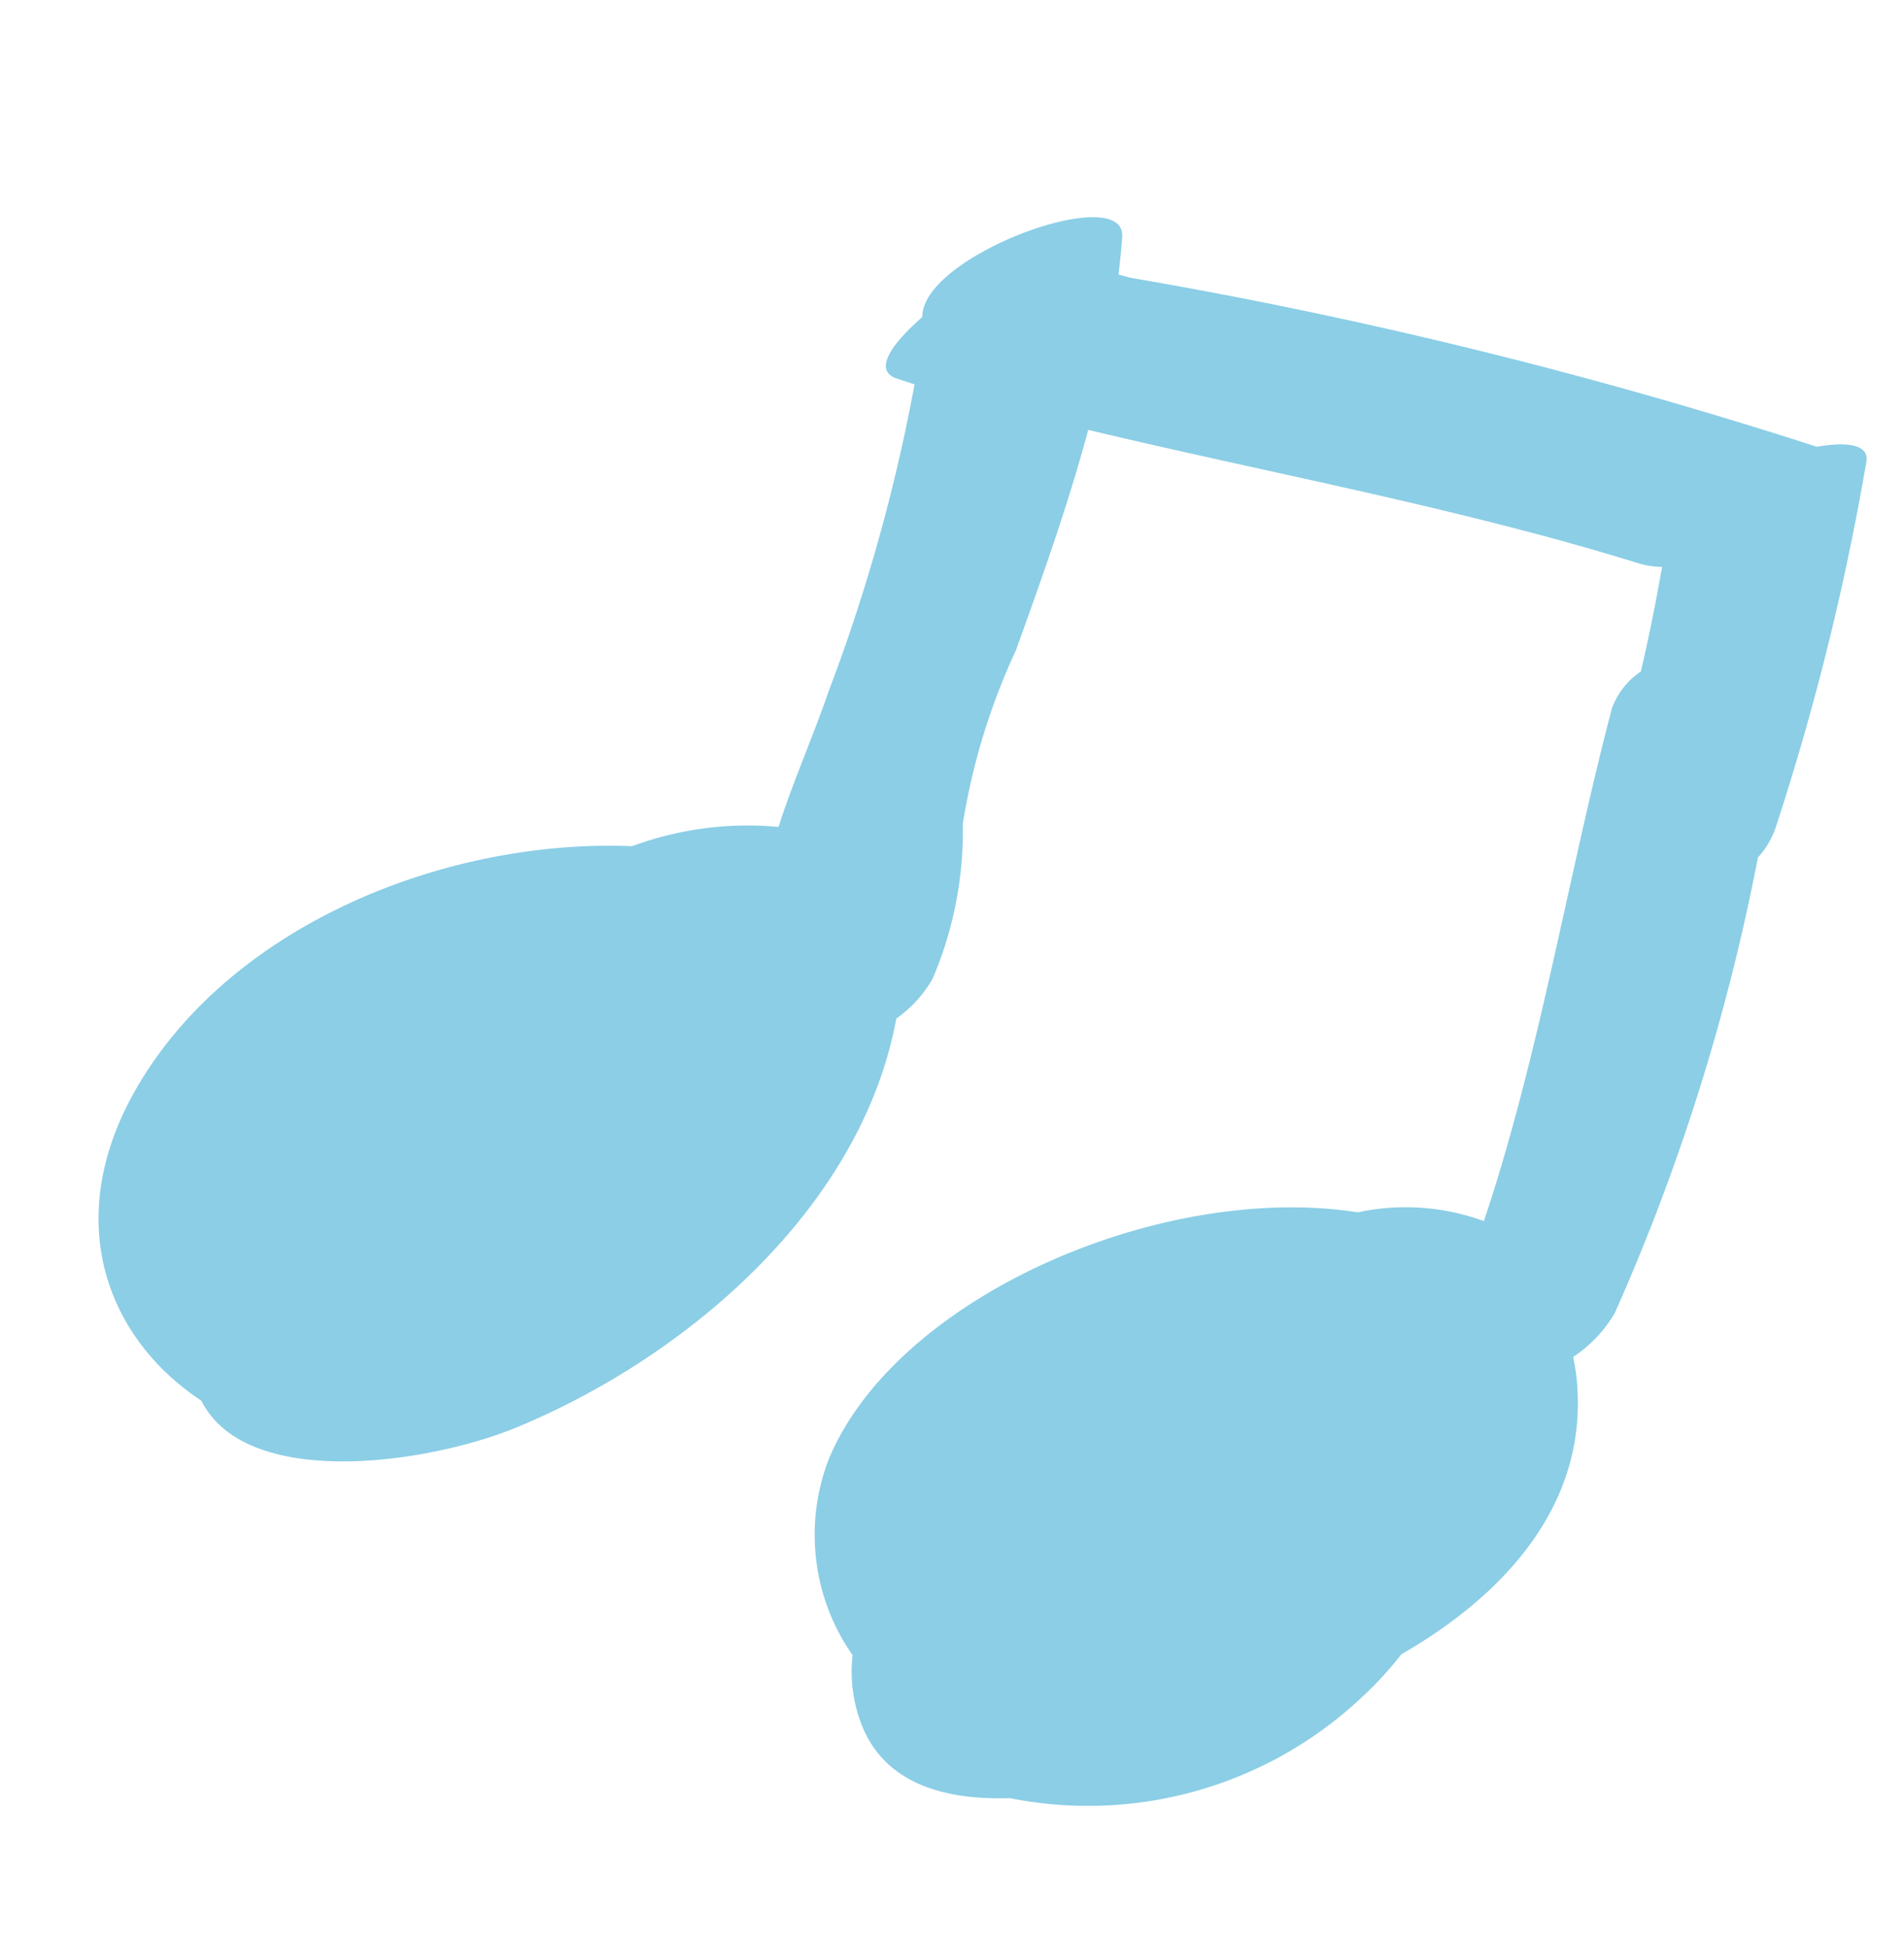 <svg xmlns="http://www.w3.org/2000/svg" xmlns:xlink="http://www.w3.org/1999/xlink" width="49.762" height="50.897" viewBox="0 0 49.762 50.897"><defs><clipPath id="a"><rect width="39.058" height="40.826" fill="#8bcee6"/></clipPath></defs><g transform="matrix(0.951, 0.309, -0.309, 0.951, 12.616, 0)"><g clip-path="url(#a)"><path d="M38.412,25.631a5.772,5.772,0,0,0-.35-.717,3.479,3.479,0,0,0,.681-1.429,54.653,54.653,0,0,0-.121-12.473,2.229,2.229,0,0,0,.2-.908,66.889,66.889,0,0,0-.7-9.809c-.07-.445-.644-.345-1.35.033A129.458,129.458,0,0,0,18.313,1.676l-.291.011c-.067-.323-.132-.647-.215-.968-.358-1.39-4.734,2.008-4.336,3.553.005.02.008.04.014.06-.417.7-.891,1.732-.125,1.732h.478A46.347,46.347,0,0,1,14.18,14.4c-.021,1.251-.156,2.511-.15,3.761a8.715,8.715,0,0,0-3.484,1.662c-4.628,1.295-9.312,5.138-10.36,9.99-.834,3.862,1.238,6.47,4.129,7.268,1.865,1.878,6.186-.291,8.05-1.88,3.681-3.139,6.8-8.255,6.14-13.228a3.247,3.247,0,0,0,.581-1.284,9.8,9.8,0,0,0-.5-4.092,17.145,17.145,0,0,1-.082-4.731c.066-2.018.123-4.053.019-6.073C23.454,5.4,28.361,4.732,33.31,4.663a2.182,2.182,0,0,0,.583-.1q.2,1.384.318,2.77a1.987,1.987,0,0,0-.422,1.142c.252,4.452,1,9.2.958,13.785a5.944,5.944,0,0,0-3.193.793l-.01.006c-5.135.824-10.8,5.839-11.16,10.41a5.487,5.487,0,0,0,2.174,4.676,3.837,3.837,0,0,0,.851,1.731c1.051,1.2,2.633,1.121,4.212.552A10.441,10.441,0,0,0,35.6,35a9.215,9.215,0,0,0,.592-1.308c2-2.212,3.406-5.1,2.218-8.058" transform="translate(0 -0.001)" fill="#8bcee6"/></g></g></svg>